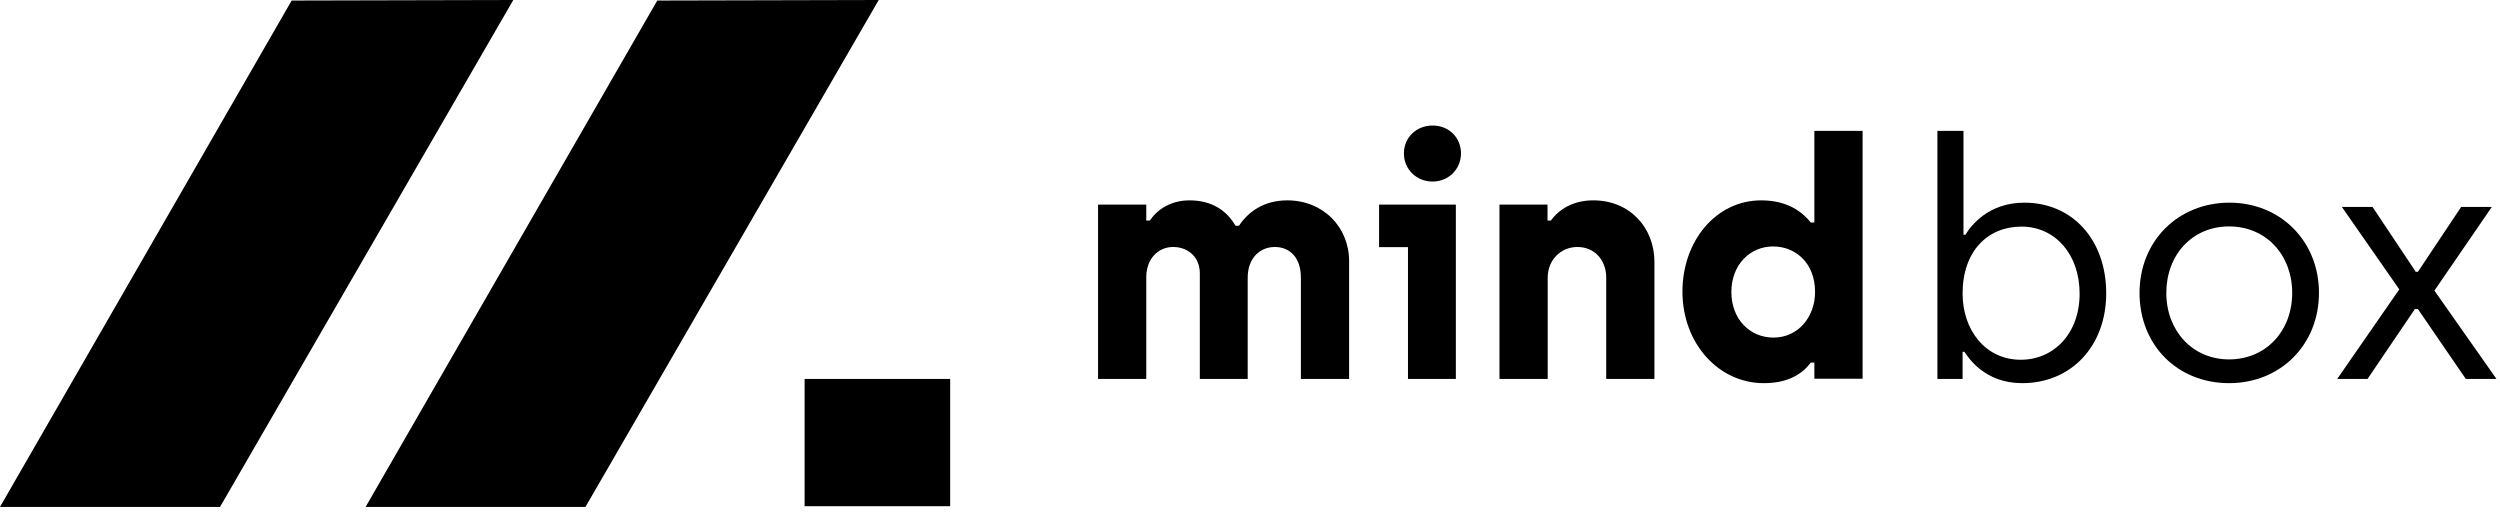<svg viewBox="0 0 141 29" fill="none" xmlns="http://www.w3.org/2000/svg">
<g clip-path="url(#clip0_505_2841)">
<path d="M61.93 11.54H64.65V12.44H64.85C65.19 11.92 65.93 11.3 67.09 11.3C68.38 11.3 69.2 11.9 69.68 12.73H69.88C70.38 11.97 71.26 11.3 72.6 11.3C74.63 11.3 76.09 12.81 76.09 14.73V21.37H73.37V15.66C73.37 14.52 72.74 13.93 71.9 13.93C71.06 13.93 70.37 14.56 70.37 15.66V21.37H67.67V15.42C67.67 14.49 67 13.93 66.16 13.93C65.32 13.93 64.65 14.6 64.65 15.63V21.37H61.93V11.54Z" fill="black"></path>
<path d="M79.18 8.65C79.18 7.77 79.87 7.08 80.8 7.08C81.73 7.08 82.4 7.77 82.4 8.65C82.4 9.53 81.71 10.24 80.8 10.24C79.89 10.24 79.18 9.55 79.18 8.65ZM79.4 13.94H77.78V11.54H82.11V21.37H79.41V13.95L79.4 13.94Z" fill="black"></path>
<path d="M84.56 11.54H87.28V12.44H87.47C87.92 11.81 88.72 11.3 89.86 11.3C91.93 11.3 93.31 12.85 93.31 14.77V21.37H90.59V15.65C90.59 14.66 89.92 13.93 88.97 13.93C88.02 13.93 87.29 14.67 87.29 15.66V21.37H84.57V11.54H84.56Z" fill="black"></path>
<path d="M102.37 16.47C102.37 14.85 101.29 13.9 100 13.9C98.71 13.9 97.65 14.92 97.65 16.47C97.65 18.02 98.71 19.04 100.02 19.04C101.44 19.04 102.37 17.85 102.37 16.47ZM94.89 16.45C94.89 13.58 96.79 11.3 99.33 11.3C100.84 11.3 101.66 11.97 102.13 12.55H102.33V7.38H105.05V21.36H102.33V20.45H102.13C101.66 21.07 100.88 21.61 99.48 21.61C96.94 21.61 94.89 19.39 94.89 16.44" fill="black"></path>
<path d="M117.29 16.56C117.29 14.34 115.91 12.78 114.01 12.78C112.11 12.78 110.69 14.16 110.69 16.56C110.69 18.59 111.96 20.29 113.97 20.29C115.83 20.29 117.29 18.82 117.29 16.56ZM110.8 19.84H110.69V21.37H109.27V7.38H110.74V13.24H110.85C111.15 12.74 112.14 11.43 114.17 11.43C116.91 11.43 118.79 13.55 118.79 16.54C118.79 19.53 116.81 21.61 114.05 21.61C111.94 21.61 111.03 20.19 110.79 19.84" fill="black"></path>
<path d="M129.28 16.52C129.28 14.38 127.81 12.77 125.72 12.77C123.63 12.77 122.18 14.39 122.18 16.52C122.18 18.65 123.65 20.27 125.72 20.27C127.79 20.27 129.28 18.68 129.28 16.52ZM120.67 16.52C120.67 13.59 122.85 11.43 125.74 11.43C128.63 11.43 130.79 13.61 130.79 16.52C130.79 19.43 128.63 21.61 125.72 21.61C122.81 21.61 120.67 19.47 120.67 16.52Z" fill="black"></path>
<path d="M135.32 16.32L132.08 11.67H133.81L136.25 15.33H136.37L138.81 11.67H140.54L137.3 16.39L140.8 21.37H139.07L136.37 17.43H136.2L133.53 21.37H131.82L135.32 16.32Z" fill="black"></path>
<path d="M53.59 21.37H45.38V28.55H53.59V21.37Z" fill="black"></path>
<path d="M28.95 0L16.45 0.03L0 28.59H12.41L28.95 0Z" fill="black"></path>
<path d="M49.56 0L37.07 0.03L20.62 28.59H33.02L49.56 0Z" fill="black"></path>
</g>
<defs>
<clipPath id="clip0_505_2841">
<rect width="140.8" height="28.59" fill="white"></rect>
</clipPath>
</defs>
</svg>
